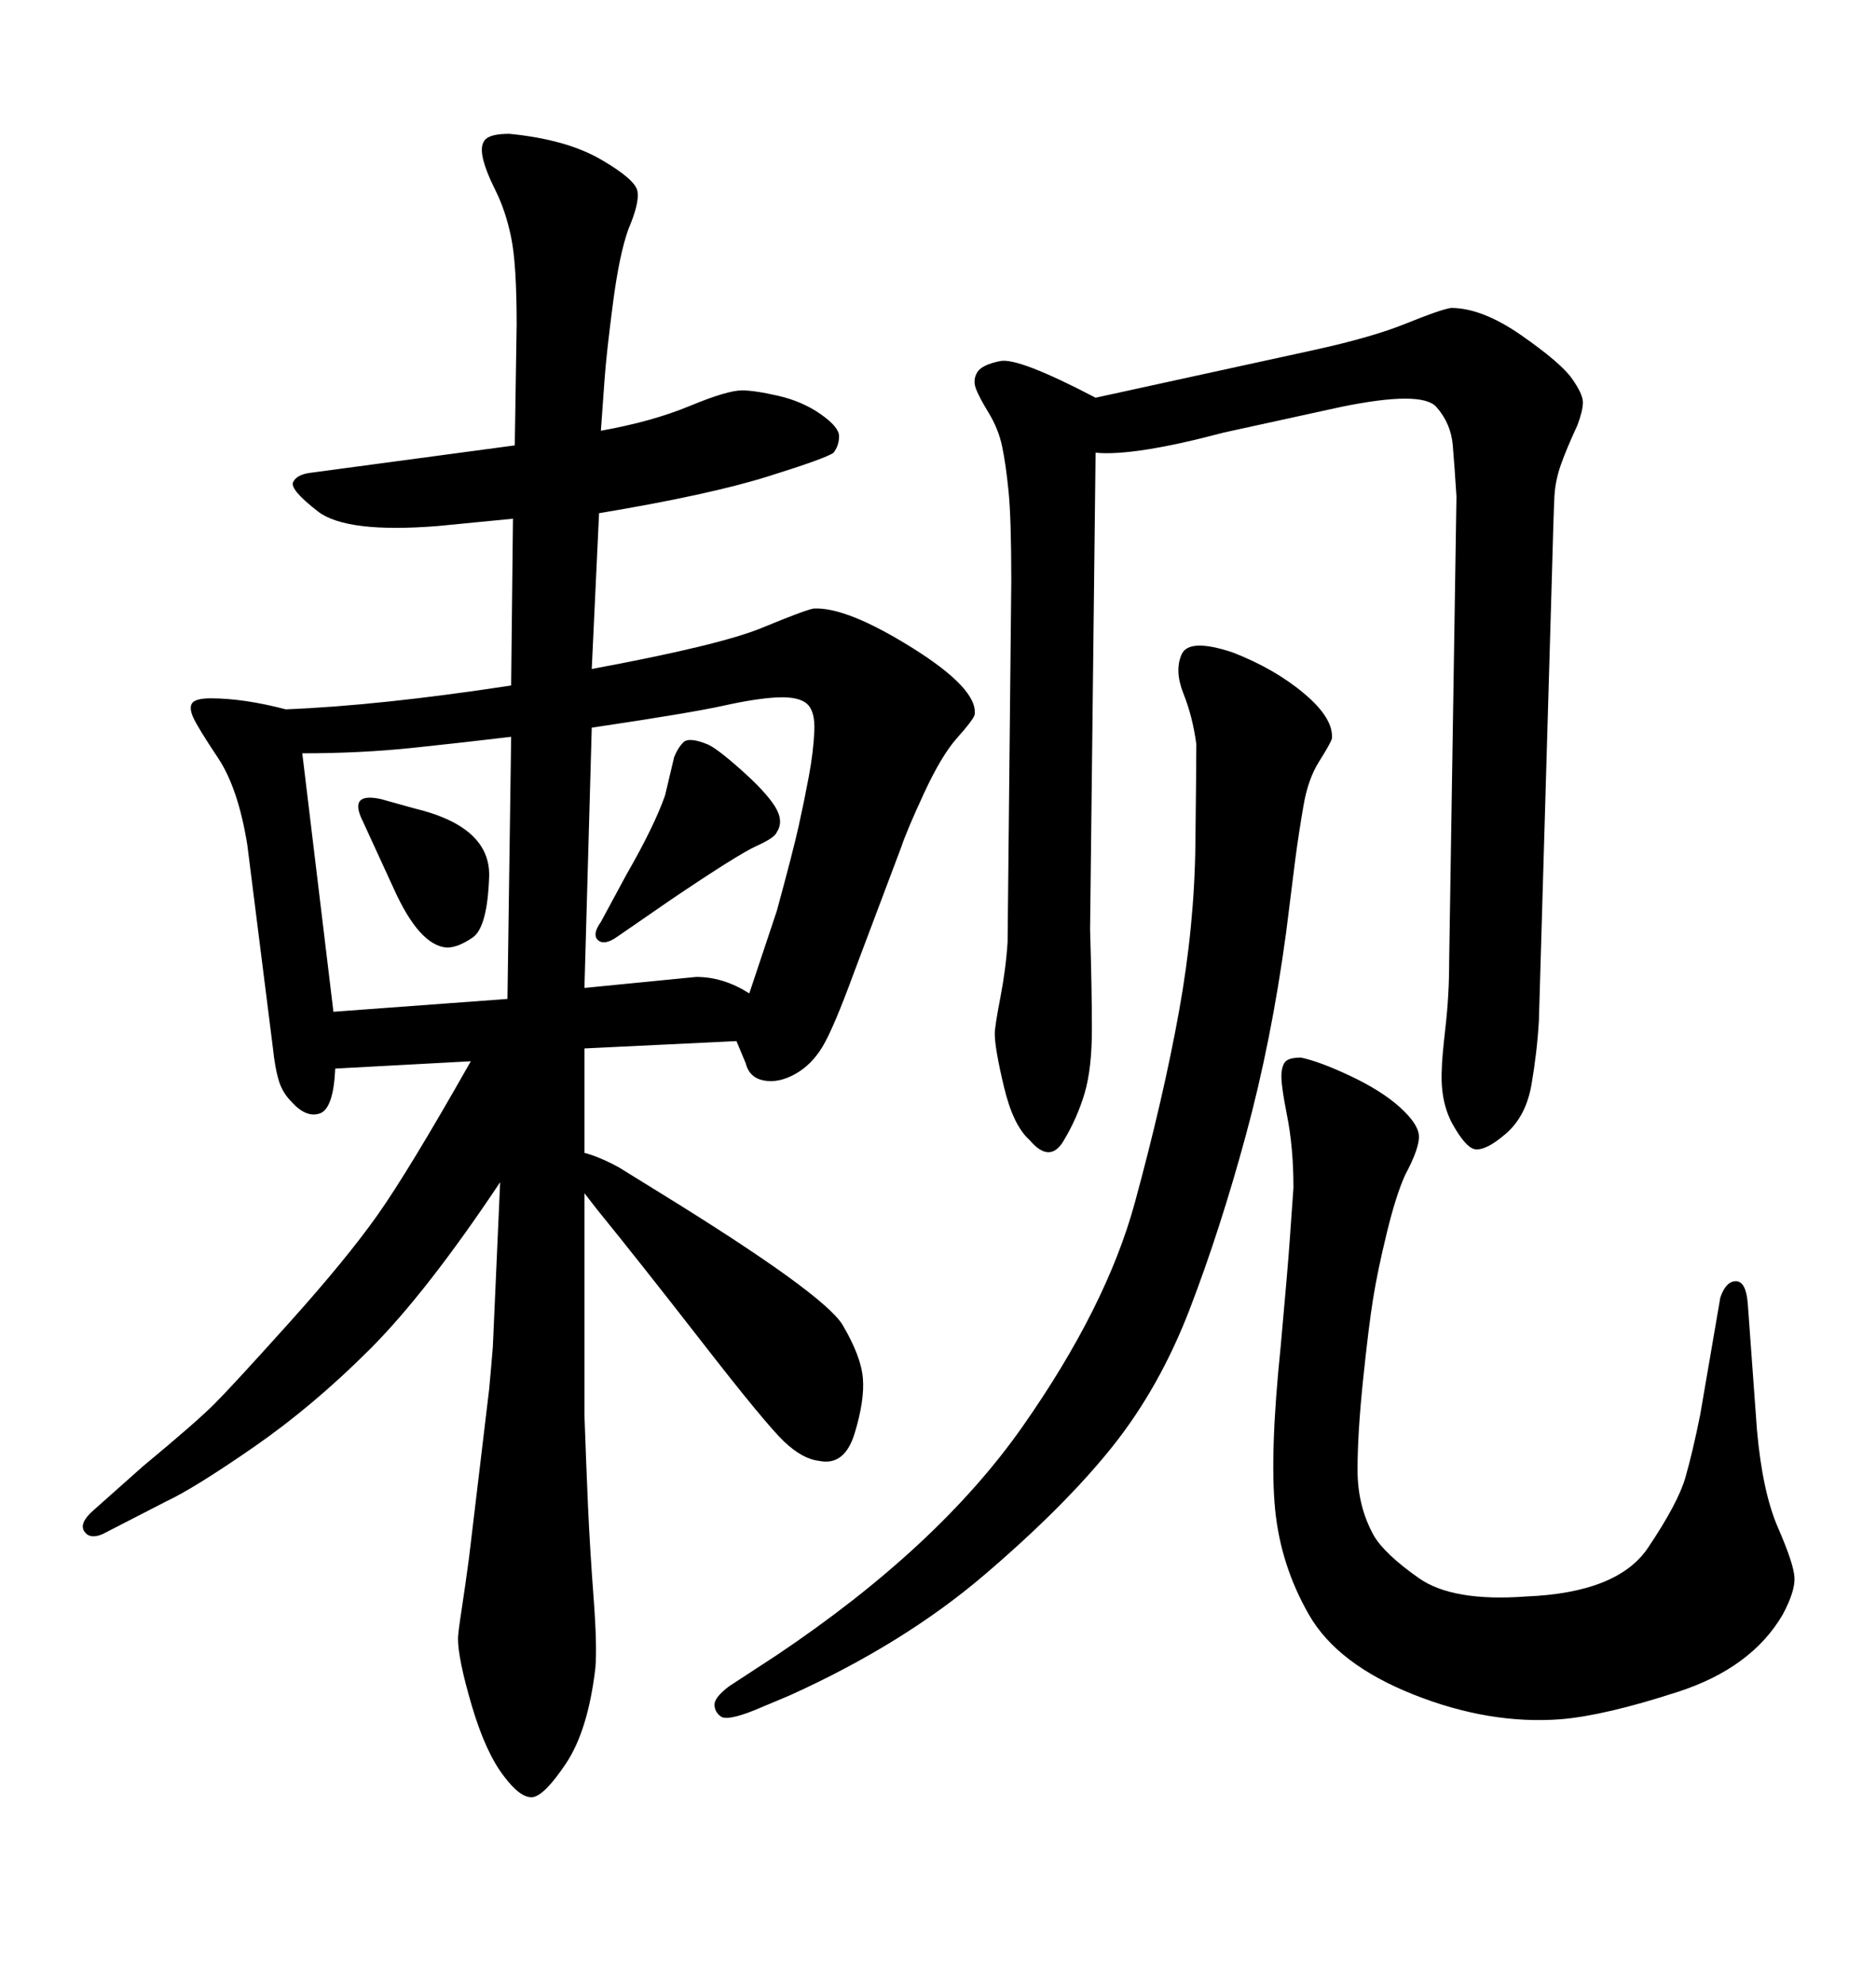 <svg xmlns="http://www.w3.org/2000/svg" xmlns:xlink="http://www.w3.org/1999/xlink" width="300" height="317.285"><path d="M279.49 208.30L280.96 228.52Q281.84 238.48 284.33 244.19Q286.82 249.90 286.96 252.10Q287.11 254.30 285.06 258.11L285.06 258.11Q280.08 266.60 268.36 270.41Q256.64 274.22 249.61 274.80L249.61 274.80Q238.18 275.68 226.03 270.85Q213.87 266.02 209.33 258.11Q204.79 250.20 203.91 241.26Q203.03 232.32 204.79 215.33L204.79 215.33Q205.96 202.44 206.25 198.19Q206.54 193.95 206.84 189.84L206.84 189.84Q206.84 183.40 205.81 178.27Q204.79 173.14 204.93 171.53Q205.08 169.92 205.81 169.48Q206.54 169.04 208.01 169.04L208.01 169.04Q210.94 169.63 215.92 171.97Q220.90 174.32 223.83 176.95Q226.76 179.59 226.90 181.49Q227.05 183.40 224.71 187.79L224.71 187.79Q223.24 191.02 221.78 197.02Q220.31 203.03 219.58 207.57Q218.85 212.11 217.97 220.61Q217.09 229.10 217.09 234.96Q217.09 240.82 219.73 245.51L219.73 245.51Q221.48 248.44 226.90 252.25Q232.32 256.05 244.04 255.18L244.04 255.18Q258.69 254.59 263.53 247.41Q268.36 240.23 269.53 236.13Q270.70 232.03 271.88 226.17L271.88 226.17L275.10 207.42Q275.98 204.79 277.59 204.79Q279.20 204.79 279.49 208.30L279.49 208.30ZM62.99 142.09L58.01 131.25Q55.66 126.56 60.94 127.73L60.94 127.73L66.21 129.20Q78.52 132.13 78.22 140.19Q77.93 148.24 75.59 149.85Q73.24 151.46 71.48 151.46L71.48 151.46Q67.09 151.17 62.99 142.09L62.99 142.09ZM96.09 147.36L96.09 147.36L100.20 139.75Q104.59 132.13 106.35 127.15L106.35 127.15L107.81 121.00Q108.40 119.53 109.28 118.65Q110.16 117.77 113.09 118.95L113.09 118.95Q114.55 119.53 118.51 123.05Q122.46 126.56 123.93 128.91Q125.39 131.25 124.22 133.01L124.22 133.01Q123.93 133.89 121.00 135.21Q118.07 136.52 107.23 143.85L107.23 143.85L98.73 149.71Q96.68 151.17 95.65 150.29Q94.63 149.41 96.09 147.36ZM95.51 193.36L93.46 190.72L93.46 226.17Q93.75 234.38 94.04 240.97Q94.34 247.56 94.92 255.32Q95.51 263.09 95.21 266.60L95.21 266.60Q94.04 276.56 90.53 281.84Q87.01 287.11 85.11 287.26Q83.20 287.40 80.57 283.89L80.57 283.89Q77.64 280.08 75.44 272.61Q73.24 265.14 73.24 261.91L73.24 261.91Q73.24 261.04 73.83 257.23Q74.41 253.42 75 249.02L75 249.02L78.22 222.07Q78.52 218.85 78.81 215.33L78.81 215.33L79.98 188.96Q68.26 206.54 59.18 215.63Q50.10 224.71 40.58 231.30Q31.05 237.89 26.66 239.94L26.66 239.94L16.41 245.21Q14.36 246.09 13.48 244.78Q12.60 243.46 14.94 241.41L14.94 241.41L22.85 234.38Q31.35 227.34 34.28 224.41Q37.21 221.48 46.29 211.38Q55.37 201.27 60.35 194.24Q65.33 187.21 75.29 169.63L75.29 169.63L53.61 170.80Q53.32 177.25 51.12 177.98Q48.93 178.71 46.58 176.07L46.58 176.07Q45.12 174.61 44.53 172.56Q43.95 170.51 43.65 167.58L43.65 167.58L39.55 135.06Q38.09 125.98 34.86 121.14Q31.64 116.31 30.91 114.70Q30.18 113.09 30.76 112.35Q31.35 111.62 33.69 111.62L33.69 111.62Q38.96 111.62 45.70 113.38L45.70 113.38Q60.64 112.79 81.74 109.57L81.74 109.57L82.03 82.91L70.02 84.08Q55.37 85.25 50.83 81.74Q46.29 78.22 46.88 77.05Q47.46 75.88 49.51 75.59L49.51 75.59L82.32 71.19L82.62 51.86Q82.62 42.19 81.74 37.94Q80.86 33.69 79.25 30.47Q77.64 27.25 77.20 25.20Q76.76 23.14 77.64 22.27Q78.52 21.39 81.45 21.39L81.45 21.39Q90.53 22.27 96.09 25.49Q101.66 28.71 101.95 30.62Q102.25 32.52 100.49 36.62L100.49 36.62Q99.02 40.72 98.00 48.63Q96.97 56.54 96.68 60.64L96.68 60.64L96.09 68.85Q104.30 67.38 110.30 64.89Q116.31 62.40 118.65 62.40L118.65 62.40Q120.70 62.40 124.51 63.28Q128.32 64.16 131.25 66.21Q134.18 68.26 134.18 69.73Q134.18 71.19 133.30 72.36L133.30 72.36Q132.13 73.24 122.75 76.17Q113.38 79.10 95.80 82.03L95.80 82.03L94.63 106.93Q115.14 103.13 121.88 100.34Q128.61 97.56 130.08 97.27L130.08 97.27Q135.35 96.97 145.90 103.56Q156.45 110.16 155.86 114.26L155.86 114.26Q155.57 115.14 153.08 117.92Q150.59 120.70 147.80 126.71Q145.02 132.71 144.14 135.35L144.14 135.35L136.52 155.57Q133.30 164.36 131.54 167.29Q129.79 170.21 127.15 171.68Q124.51 173.14 122.17 172.71Q119.82 172.27 119.24 169.92L119.24 169.92L117.77 166.41L93.46 167.58L93.46 184.28Q95.80 184.86 99.02 186.62L99.02 186.62L105.18 190.43Q131.84 206.84 134.77 211.82Q137.70 216.80 137.99 220.31Q138.28 223.83 136.67 229.10Q135.06 234.38 130.96 233.50L130.96 233.50Q128.32 233.20 125.39 230.42Q122.46 227.64 112.21 214.45Q101.95 201.27 95.51 193.36L95.51 193.36ZM48.34 120.41L53.32 161.72L81.15 159.67L81.74 117.77Q74.41 118.65 66.06 119.53Q57.71 120.41 48.34 120.41L48.34 120.41ZM94.63 116.31L93.46 157.91Q108.11 156.45 111.33 156.15L111.33 156.15Q115.72 156.15 119.82 158.79L119.82 158.79L124.22 145.61Q126.86 135.94 127.73 131.98Q128.61 128.03 129.35 124.07Q130.08 120.12 130.22 116.89Q130.37 113.67 129.05 112.50Q127.73 111.33 124.37 111.47Q121.00 111.62 115.72 112.79Q110.45 113.96 94.63 116.31L94.63 116.31ZM175.20 72.36L175.20 72.36L174.32 148.54Q174.61 158.20 174.61 164.50Q174.61 170.80 173.44 174.76Q172.27 178.71 170.07 182.37Q167.87 186.04 164.65 182.23L164.65 182.23Q162.01 179.88 160.55 173.73Q159.08 167.58 159.08 165.23L159.08 165.23Q159.08 164.06 159.96 159.52Q160.84 154.98 161.13 150.59L161.13 150.59L161.72 92.87Q161.72 82.91 161.28 78.52Q160.84 74.12 160.25 71.34Q159.67 68.55 158.06 65.92Q156.45 63.28 156.01 61.96Q155.57 60.64 156.30 59.47Q157.03 58.30 159.96 57.71Q162.89 57.13 175.20 63.57L175.20 63.57L210.06 55.96Q219.43 53.91 224.85 51.71Q230.27 49.51 232.03 49.22L232.03 49.22Q237.01 49.22 243.31 53.61Q249.61 58.01 251.37 60.50Q253.13 62.99 253.13 64.31Q253.13 65.63 252.25 67.97L252.25 67.97Q250.49 71.78 249.61 74.27Q248.73 76.76 248.58 79.25Q248.44 81.74 248.14 93.16L248.14 93.16L246.09 163.18Q245.80 168.16 244.92 173.29Q244.04 178.42 240.82 181.20Q237.60 183.98 235.84 183.69L235.84 183.69Q234.38 183.40 232.32 179.74Q230.27 176.07 230.57 170.80L230.57 170.80Q230.57 169.34 231.15 164.21Q231.74 159.08 231.74 153.81L231.74 153.81L232.91 79.39Q232.62 74.71 232.32 71.19Q232.03 67.68 229.69 65.04Q227.34 62.40 214.45 65.04L214.45 65.04L195.70 69.14Q181.35 72.95 175.20 72.36ZM126.27 271.00L120.70 273.34Q116.31 275.10 115.28 274.37Q114.26 273.63 114.26 272.46Q114.26 271.29 116.60 269.53L116.60 269.53L124.22 264.55Q150 247.27 163.48 228.08Q176.95 208.89 181.49 192.19Q186.04 175.49 188.53 161.72Q191.02 147.95 191.16 134.91Q191.31 121.88 191.31 118.95L191.31 118.95Q190.72 114.55 189.26 110.89Q187.79 107.23 188.96 104.59Q190.14 101.95 197.17 104.30L197.17 104.30Q203.91 106.93 208.59 110.89Q213.28 114.84 212.99 118.07L212.99 118.07Q212.70 118.95 210.94 121.73Q209.18 124.51 208.45 128.76Q207.71 133.01 207.13 137.40L207.13 137.40L205.66 149.12Q203.32 166.41 199.22 181.49Q195.12 196.58 190.28 209.18Q185.45 221.78 177.83 231.30Q170.21 240.82 157.32 251.81Q144.43 262.79 126.27 271.00L126.27 271.00Z"/></svg>